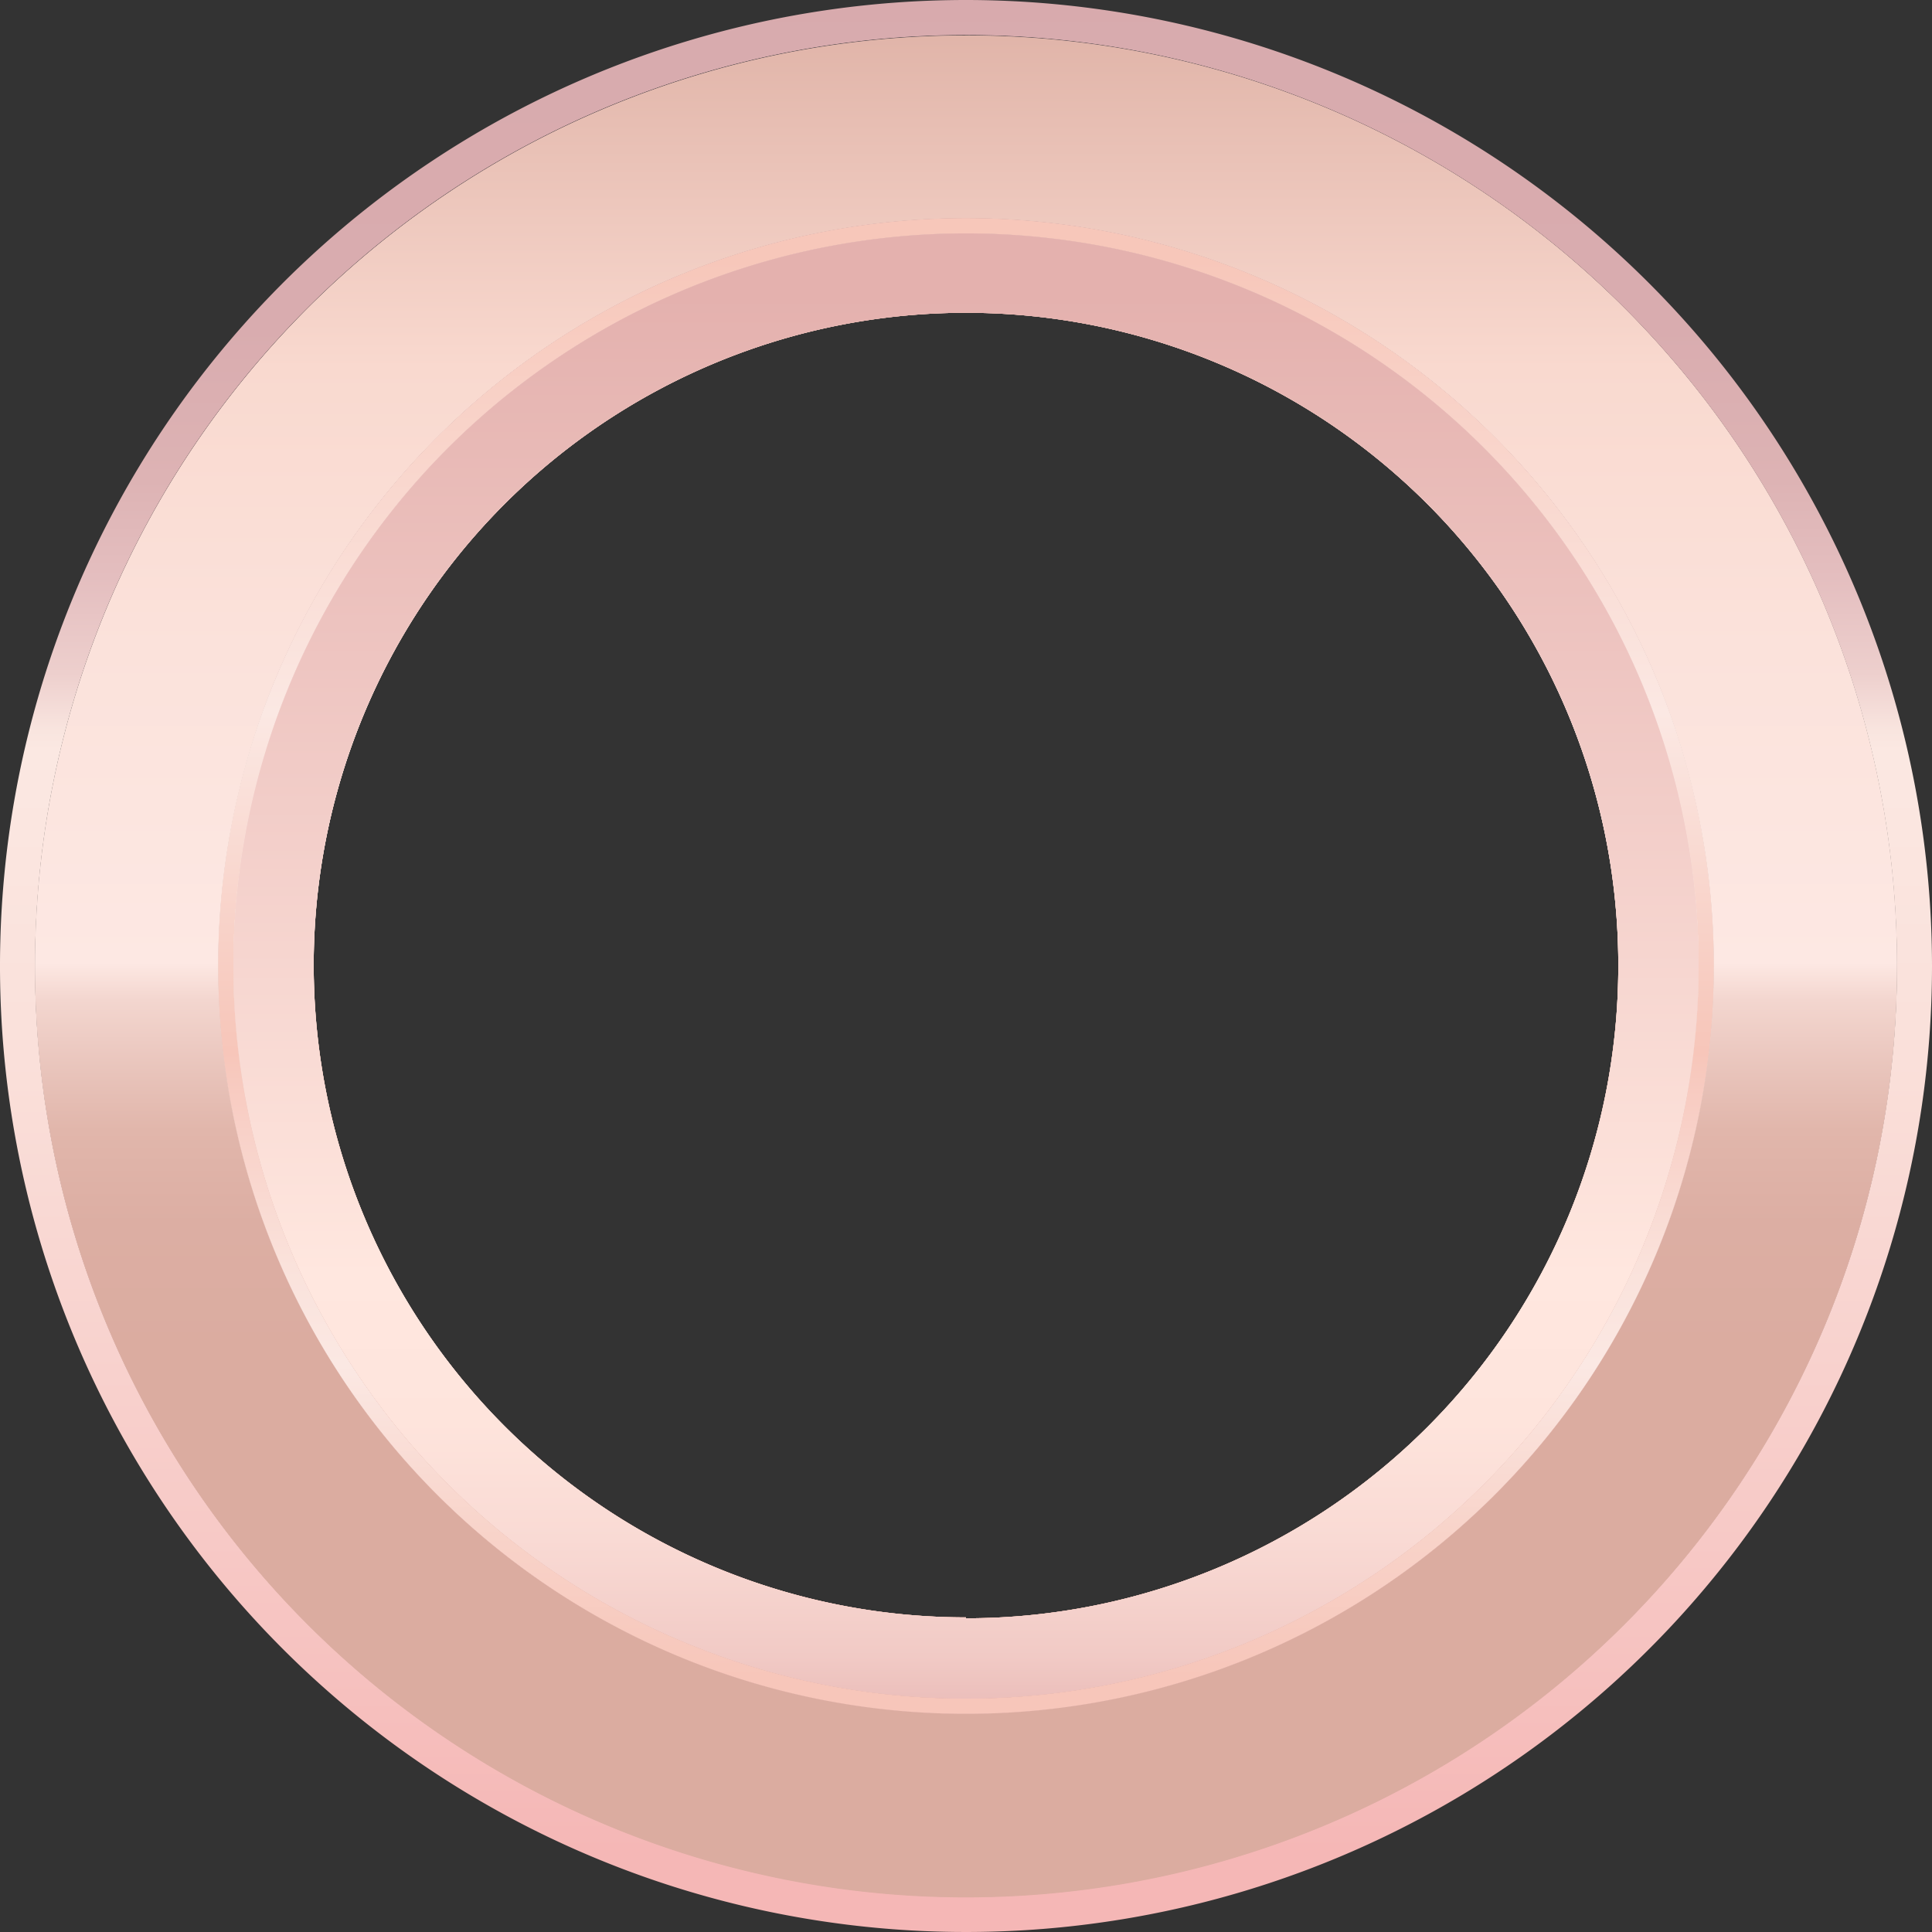 <svg xmlns="http://www.w3.org/2000/svg" xmlns:xlink="http://www.w3.org/1999/xlink" viewBox="0 0 41.88 41.88"><rect x="0" y="0" width="41.88" height="41.88" fill="#333333" stroke="none"/><defs><style>.cls-1{fill:url(#linear-gradient);}.cls-2{fill:url(#linear-gradient-3);}.cls-3{fill:url(#linear-gradient-6);}.cls-4{fill:url(#linear-gradient-10);}</style><linearGradient id="linear-gradient" x1="20.94" y1="40.14" x2="20.94" y2="-1.74" gradientUnits="userSpaceOnUse"><stop offset="0" stop-color="#f5b7b6"/><stop offset="0.16" stop-color="#f7c9c6"/><stop offset="0.41" stop-color="#fae0da"/><stop offset="0.57" stop-color="#fbe8e2"/><stop offset="0.58" stop-color="#f9e5df"/><stop offset="0.61" stop-color="#edcfcd"/><stop offset="0.66" stop-color="#e4bebf"/><stop offset="0.71" stop-color="#ddb3b4"/><stop offset="0.79" stop-color="#d9acaf"/><stop offset="1" stop-color="#d8aaad"/></linearGradient><linearGradient id="linear-gradient-3" x1="20.94" y1="39.43" x2="20.94" y2="-0.91" gradientUnits="userSpaceOnUse"><stop offset="0.25" stop-color="#dbaca0"/><stop offset="0.32" stop-color="#dcaea3"/><stop offset="0.37" stop-color="#e1b6ab"/><stop offset="0.4" stop-color="#e8c3ba"/><stop offset="0.44" stop-color="#f3d6cf"/><stop offset="0.46" stop-color="#fde8e3"/><stop offset="0.63" stop-color="#fbe2db"/><stop offset="0.78" stop-color="#f9d9cf"/><stop offset="1" stop-color="#dbaca0"/></linearGradient><linearGradient id="linear-gradient-6" x1="20.94" y1="36.36" x2="20.94" y2="5.63" gradientUnits="userSpaceOnUse"><stop offset="0" stop-color="#f7c6ba"/><stop offset="0.1" stop-color="#f8d3c9"/><stop offset="0.22" stop-color="#fbe8e3"/><stop offset="0.29" stop-color="#fae2db"/><stop offset="0.39" stop-color="#f8d0c7"/><stop offset="0.44" stop-color="#f7c6ba"/><stop offset="0.46" stop-color="#f7c8bc"/><stop offset="0.68" stop-color="#fbe8e3"/><stop offset="1" stop-color="#f7c7ba"/></linearGradient><linearGradient id="linear-gradient-10" x1="4566.69" y1="-90.57" x2="4566.69" y2="-122.33" gradientTransform="translate(4587.63 -84.19) rotate(180)" gradientUnits="userSpaceOnUse"><stop offset="0" stop-color="#e4b1ae"/><stop offset="0.25" stop-color="#eec5c1"/><stop offset="0.67" stop-color="#ffe7df"/><stop offset="0.77" stop-color="#fee4dc"/><stop offset="0.85" stop-color="#f9dad4"/><stop offset="0.93" stop-color="#f1cac5"/><stop offset="0.99" stop-color="#e6b3b1"/><stop offset="1" stop-color="#e5b1af"/></linearGradient></defs><g id="레이어_2" data-name="레이어 2"><g id="레이어_1-2" data-name="레이어 1"><path class="cls-1" d="M20.94,0A20.94,20.94,0,1,0,41.88,20.94,20.95,20.95,0,0,0,20.94,0Zm0,41.12A20.18,20.18,0,1,1,41.12,20.94,20.18,20.18,0,0,1,20.94,41.12Z"/><path class="cls-1" d="M20.94.77A20.18,20.18,0,1,0,41.12,20.94,20.17,20.17,0,0,0,20.94.77Zm0,36.38A16.21,16.21,0,1,1,37.15,20.94,16.21,16.21,0,0,1,20.94,37.15Z"/><path class="cls-2" d="M20.94.77A20.18,20.18,0,1,0,41.12,20.94,20.17,20.17,0,0,0,20.94.77Zm0,36.38A16.21,16.21,0,1,1,37.15,20.94,16.21,16.21,0,0,1,20.94,37.15Z"/><path class="cls-1" d="M20.94,4.73A16.21,16.21,0,1,0,37.15,20.94,16.21,16.21,0,0,0,20.94,4.73Zm0,32.09A15.88,15.88,0,1,1,36.82,20.94,15.88,15.88,0,0,1,20.94,36.82Z"/><path class="cls-2" d="M20.94,4.73A16.21,16.21,0,1,0,37.15,20.94,16.21,16.21,0,0,0,20.94,4.73Zm0,32.09A15.88,15.88,0,1,1,36.82,20.94,15.88,15.88,0,0,1,20.94,36.82Z"/><path class="cls-3" d="M20.94,4.73A16.21,16.21,0,1,0,37.15,20.94,16.21,16.21,0,0,0,20.94,4.73Zm0,32.09A15.88,15.88,0,1,1,36.82,20.94,15.88,15.88,0,0,1,20.94,36.82Z"/><path class="cls-1" d="M20.94,5.06A15.88,15.88,0,1,0,36.82,20.94,15.88,15.88,0,0,0,20.94,5.06Zm0,30A14.14,14.14,0,1,1,35.08,20.94,14.14,14.14,0,0,1,20.94,35.08Z"/><path class="cls-2" d="M20.94,5.06A15.88,15.88,0,1,0,36.82,20.94,15.88,15.88,0,0,0,20.94,5.06Zm0,30A14.14,14.14,0,1,1,35.08,20.94,14.14,14.14,0,0,1,20.94,35.08Z"/><path class="cls-3" d="M20.94,5.06A15.88,15.88,0,1,0,36.82,20.94,15.88,15.88,0,0,0,20.94,5.06Zm0,30A14.14,14.14,0,1,1,35.08,20.94,14.14,14.14,0,0,1,20.94,35.08Z"/><path class="cls-4" d="M20.94,5.06A15.88,15.88,0,1,0,36.82,20.94,15.88,15.88,0,0,0,20.94,5.06Zm0,30A14.14,14.14,0,1,1,35.08,20.94,14.14,14.14,0,0,1,20.94,35.08Z"/></g></g></svg>